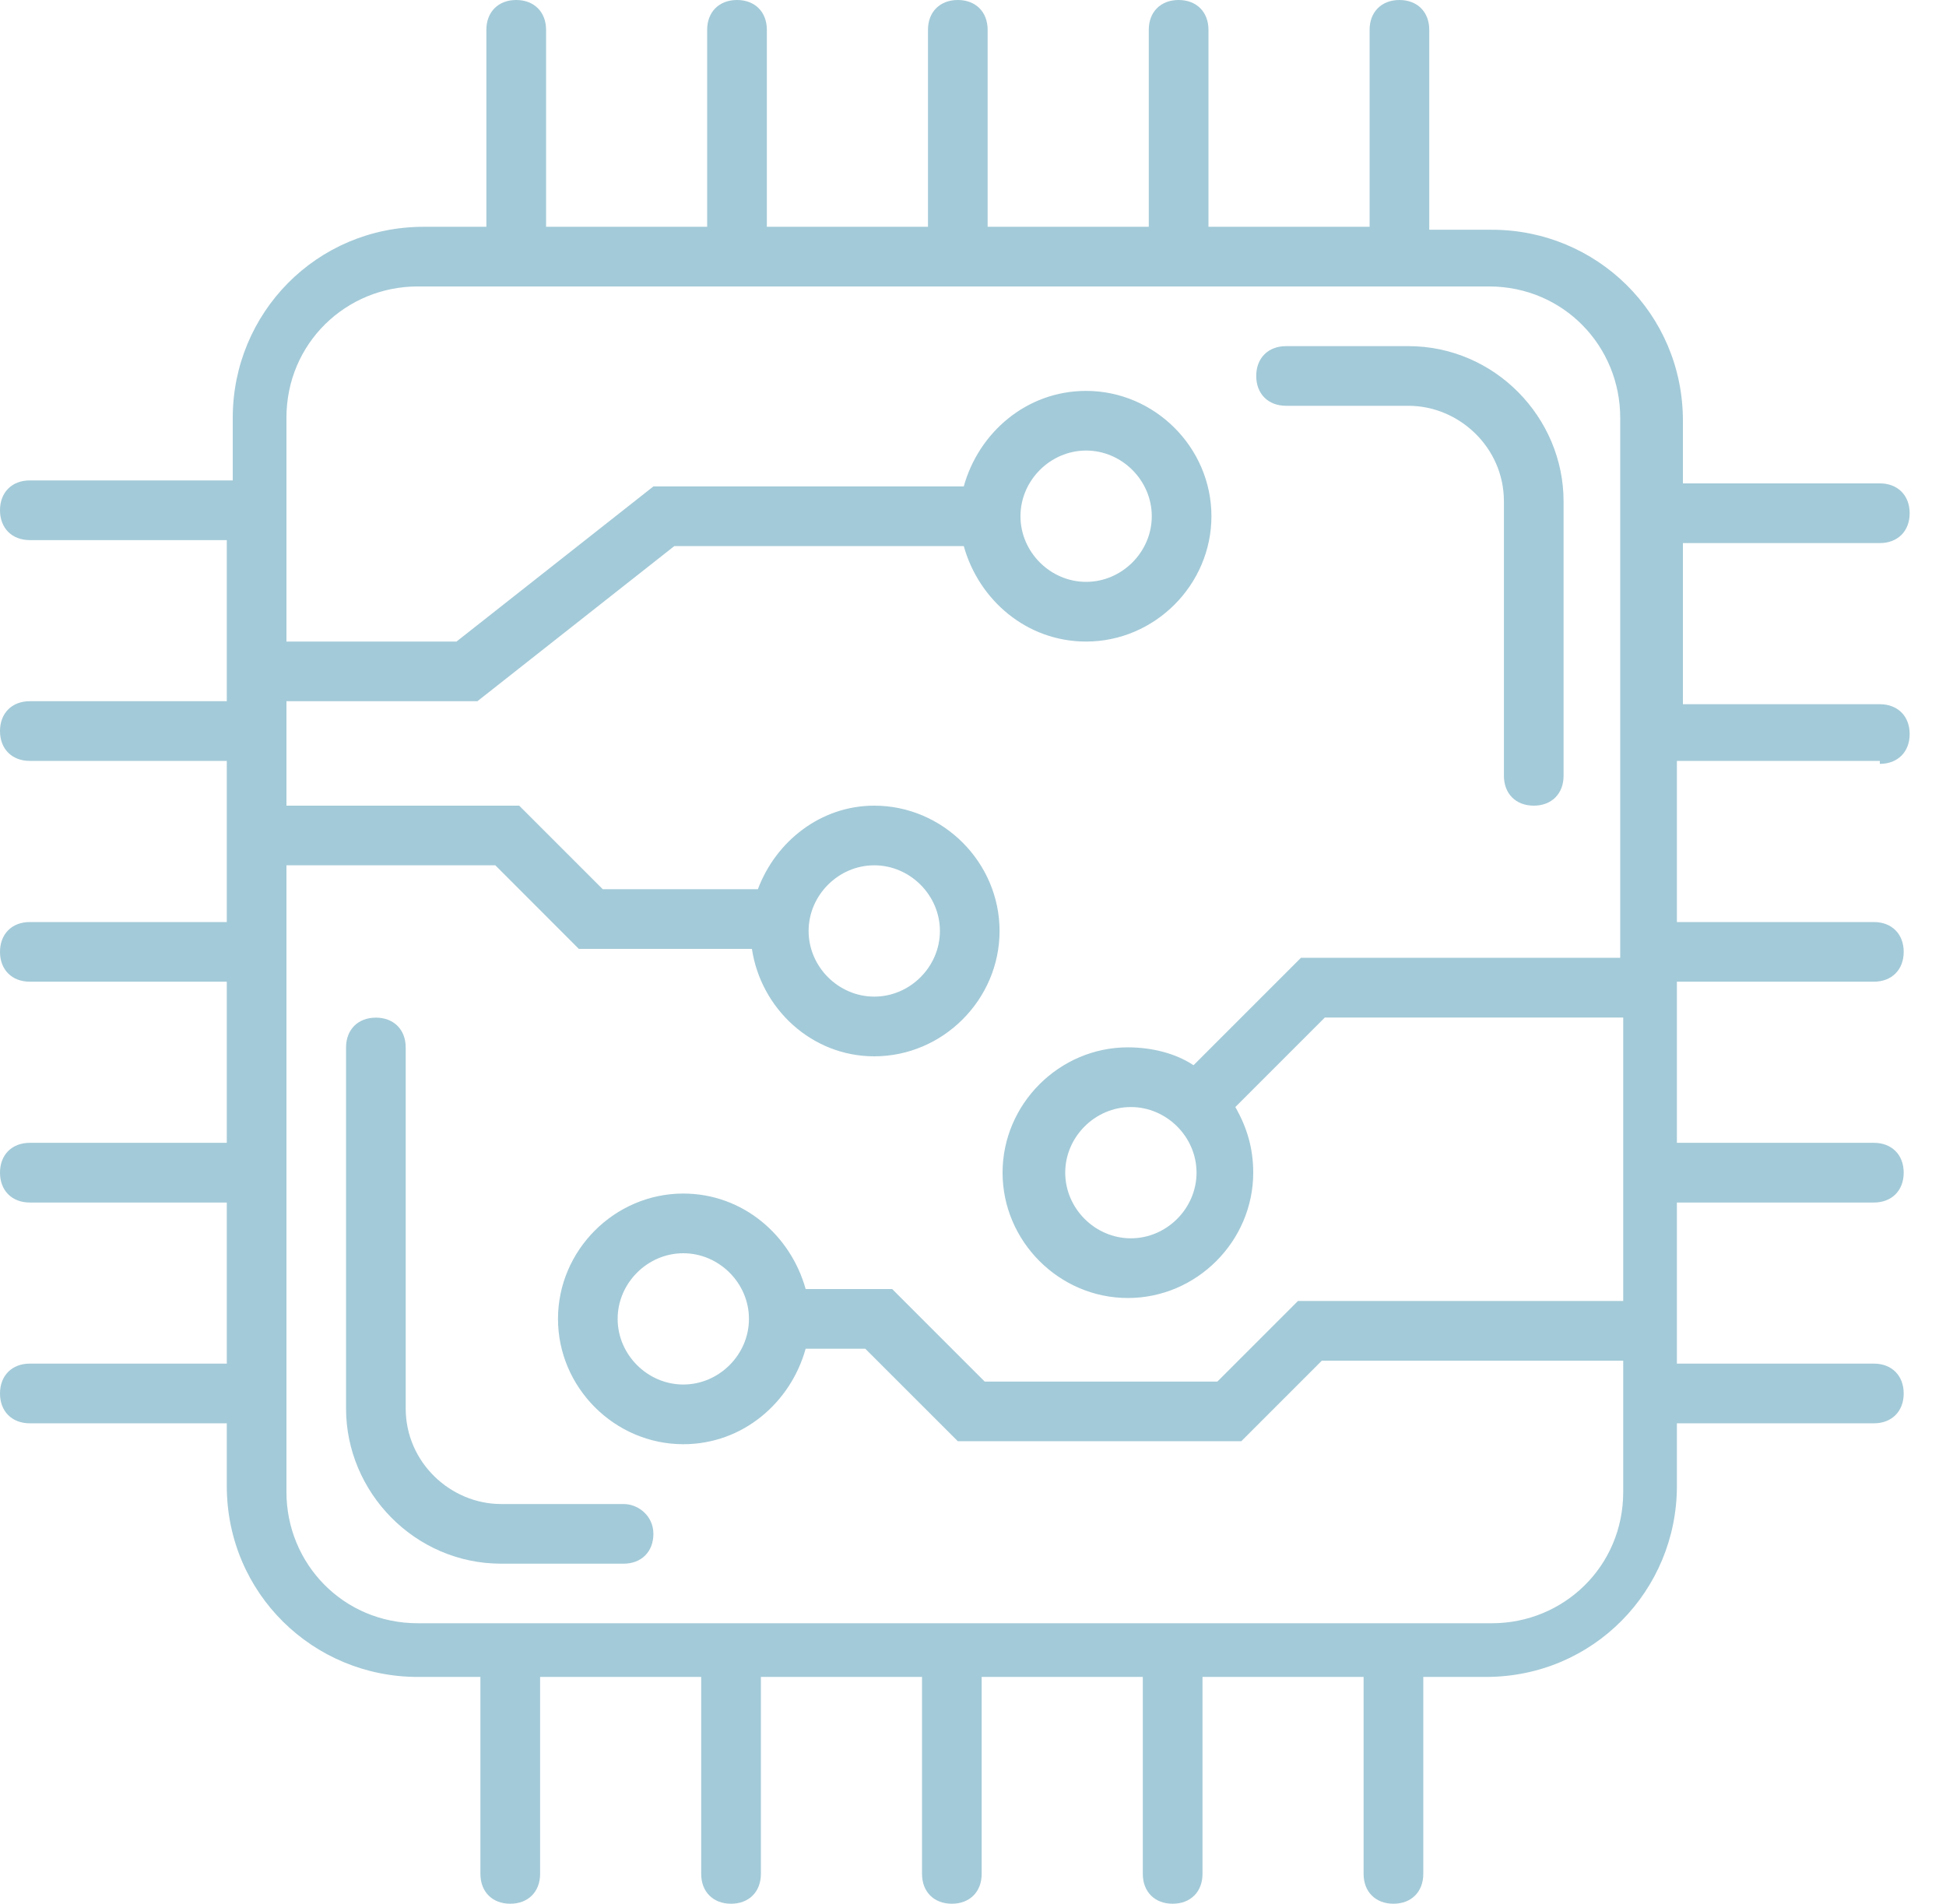 <svg xmlns="http://www.w3.org/2000/svg" width="46" height="45" viewBox="0 0 46 45" fill="none"><path d="M14.739 35.552H11.847C10.648 35.552 9.59 34.564 9.59 33.294V24.76C9.59 24.337 9.308 24.055 8.885 24.055C8.462 24.055 8.18 24.337 8.18 24.76V33.294C8.18 35.269 9.802 36.962 11.847 36.962H14.739C15.162 36.962 15.445 36.68 15.445 36.257C15.445 35.834 15.092 35.552 14.739 35.552Z" fill="#A3CAD8"></path><path d="M30.401 9.592H33.292C34.492 9.592 35.55 10.58 35.55 11.849V18.338C35.55 18.762 35.832 19.044 36.255 19.044C36.678 19.044 36.96 18.762 36.96 18.338V11.849C36.96 9.874 35.338 8.182 33.292 8.182H30.401C29.977 8.182 29.695 8.464 29.695 8.887C29.695 9.31 29.977 9.592 30.401 9.592Z" fill="#A3CAD8"></path><path d="M44.436 18.056C44.859 18.056 45.141 17.774 45.141 17.351C45.141 16.928 44.859 16.646 44.436 16.646H39.781V12.837H44.436C44.859 12.837 45.141 12.555 45.141 12.132C45.141 11.709 44.859 11.426 44.436 11.426H39.781V9.945C39.781 7.406 37.735 5.431 35.267 5.431H33.785V0.705C33.785 0.282 33.503 0 33.08 0C32.657 0 32.375 0.282 32.375 0.705V5.361H28.566V0.705C28.566 0.282 28.284 0 27.86 0C27.437 0 27.155 0.282 27.155 0.705V5.361H23.346V0.705C23.346 0.282 23.064 0 22.641 0C22.218 0 21.936 0.282 21.936 0.705V5.361H18.127V0.705C18.127 0.282 17.845 0 17.422 0C16.998 0 16.716 0.282 16.716 0.705V5.361H12.908V0.705C12.908 0.282 12.625 0 12.202 0C11.779 0 11.497 0.282 11.497 0.705V5.361H10.016C7.476 5.361 5.502 7.406 5.502 9.875V11.356H0.705C0.282 11.356 0 11.638 0 12.061C0 12.484 0.282 12.767 0.705 12.767H5.361V16.575H0.705C0.282 16.575 0 16.857 0 17.281C0 17.704 0.282 17.986 0.705 17.986H5.361V21.795H0.705C0.282 21.795 0 22.077 0 22.5C0 22.923 0.282 23.205 0.705 23.205H5.361V27.014H0.705C0.282 27.014 0 27.296 0 27.719C0 28.143 0.282 28.425 0.705 28.425H5.361V32.233H0.705C0.282 32.233 0 32.516 0 32.939C0 33.362 0.282 33.644 0.705 33.644H5.361V35.125C5.361 37.665 7.406 39.639 9.875 39.639H11.356V44.295C11.356 44.718 11.638 45 12.061 45C12.484 45 12.767 44.718 12.767 44.295V39.639H16.575V44.295C16.575 44.718 16.857 45 17.281 45C17.704 45 17.986 44.718 17.986 44.295V39.639H21.795V44.295C21.795 44.718 22.077 45 22.5 45C22.923 45 23.205 44.718 23.205 44.295V39.639H27.014V44.295C27.014 44.718 27.296 45 27.719 45C28.143 45 28.425 44.718 28.425 44.295V39.639H32.233V44.295C32.233 44.718 32.516 45 32.939 45C33.362 45 33.644 44.718 33.644 44.295V39.639H35.125C37.665 39.639 39.639 37.594 39.639 35.125V33.644H44.295C44.718 33.644 45 33.362 45 32.939C45 32.516 44.718 32.233 44.295 32.233H39.639V28.425H44.295C44.718 28.425 45 28.143 45 27.719C45 27.296 44.718 27.014 44.295 27.014H39.639V23.205H44.295C44.718 23.205 45 22.923 45 22.5C45 22.077 44.718 21.795 44.295 21.795H39.639V17.986H44.436V18.056ZM38.37 35.267C38.37 37.03 36.959 38.37 35.267 38.37H9.875C8.111 38.37 6.771 36.959 6.771 35.267V20.454H11.709L13.683 22.43H17.774C17.986 23.84 19.185 24.969 20.666 24.969C22.288 24.969 23.628 23.628 23.628 22.006C23.628 20.384 22.288 19.044 20.666 19.044C19.397 19.044 18.339 19.89 17.915 21.019H14.248L12.273 19.044H6.771V16.575H11.285L15.94 12.908H22.782C23.135 14.177 24.263 15.165 25.674 15.165C27.296 15.165 28.636 13.825 28.636 12.202C28.636 10.58 27.296 9.24 25.674 9.24C24.263 9.24 23.135 10.227 22.782 11.497H15.447L10.791 15.165H6.771V9.875C6.771 8.111 8.182 6.771 9.875 6.771H35.196C36.959 6.771 38.299 8.182 38.299 9.875V22.641H30.752L28.213 25.18C27.79 24.898 27.226 24.757 26.661 24.757C25.039 24.757 23.699 26.097 23.699 27.719C23.699 29.342 25.039 30.682 26.661 30.682C28.284 30.682 29.624 29.342 29.624 27.719C29.624 27.155 29.483 26.661 29.201 26.168L31.317 24.052H38.37V30.752H30.682L28.777 32.657H23.276L21.089 30.47H19.044C18.691 29.201 17.563 28.213 16.152 28.213C14.53 28.213 13.19 29.553 13.19 31.175C13.19 32.798 14.53 34.138 16.152 34.138C17.563 34.138 18.691 33.151 19.044 31.881H20.454L22.641 34.067H29.342L31.246 32.163H38.37V35.267ZM19.114 22.006C19.114 21.16 19.82 20.454 20.666 20.454C21.512 20.454 22.218 21.16 22.218 22.006C22.218 22.853 21.512 23.558 20.666 23.558C19.82 23.558 19.114 22.853 19.114 22.006ZM24.122 12.202C24.122 11.356 24.828 10.65 25.674 10.65C26.52 10.65 27.226 11.356 27.226 12.202C27.226 13.049 26.52 13.754 25.674 13.754C24.828 13.754 24.122 13.049 24.122 12.202ZM28.284 27.719C28.284 28.566 27.578 29.271 26.732 29.271C25.886 29.271 25.18 28.566 25.18 27.719C25.18 26.873 25.886 26.168 26.732 26.168C27.578 26.168 28.284 26.873 28.284 27.719ZM17.704 31.175C17.704 32.022 16.998 32.727 16.152 32.727C15.306 32.727 14.6 32.022 14.6 31.175C14.6 30.329 15.306 29.624 16.152 29.624C16.998 29.624 17.704 30.329 17.704 31.175Z" fill="#A3CAD8"></path></svg>